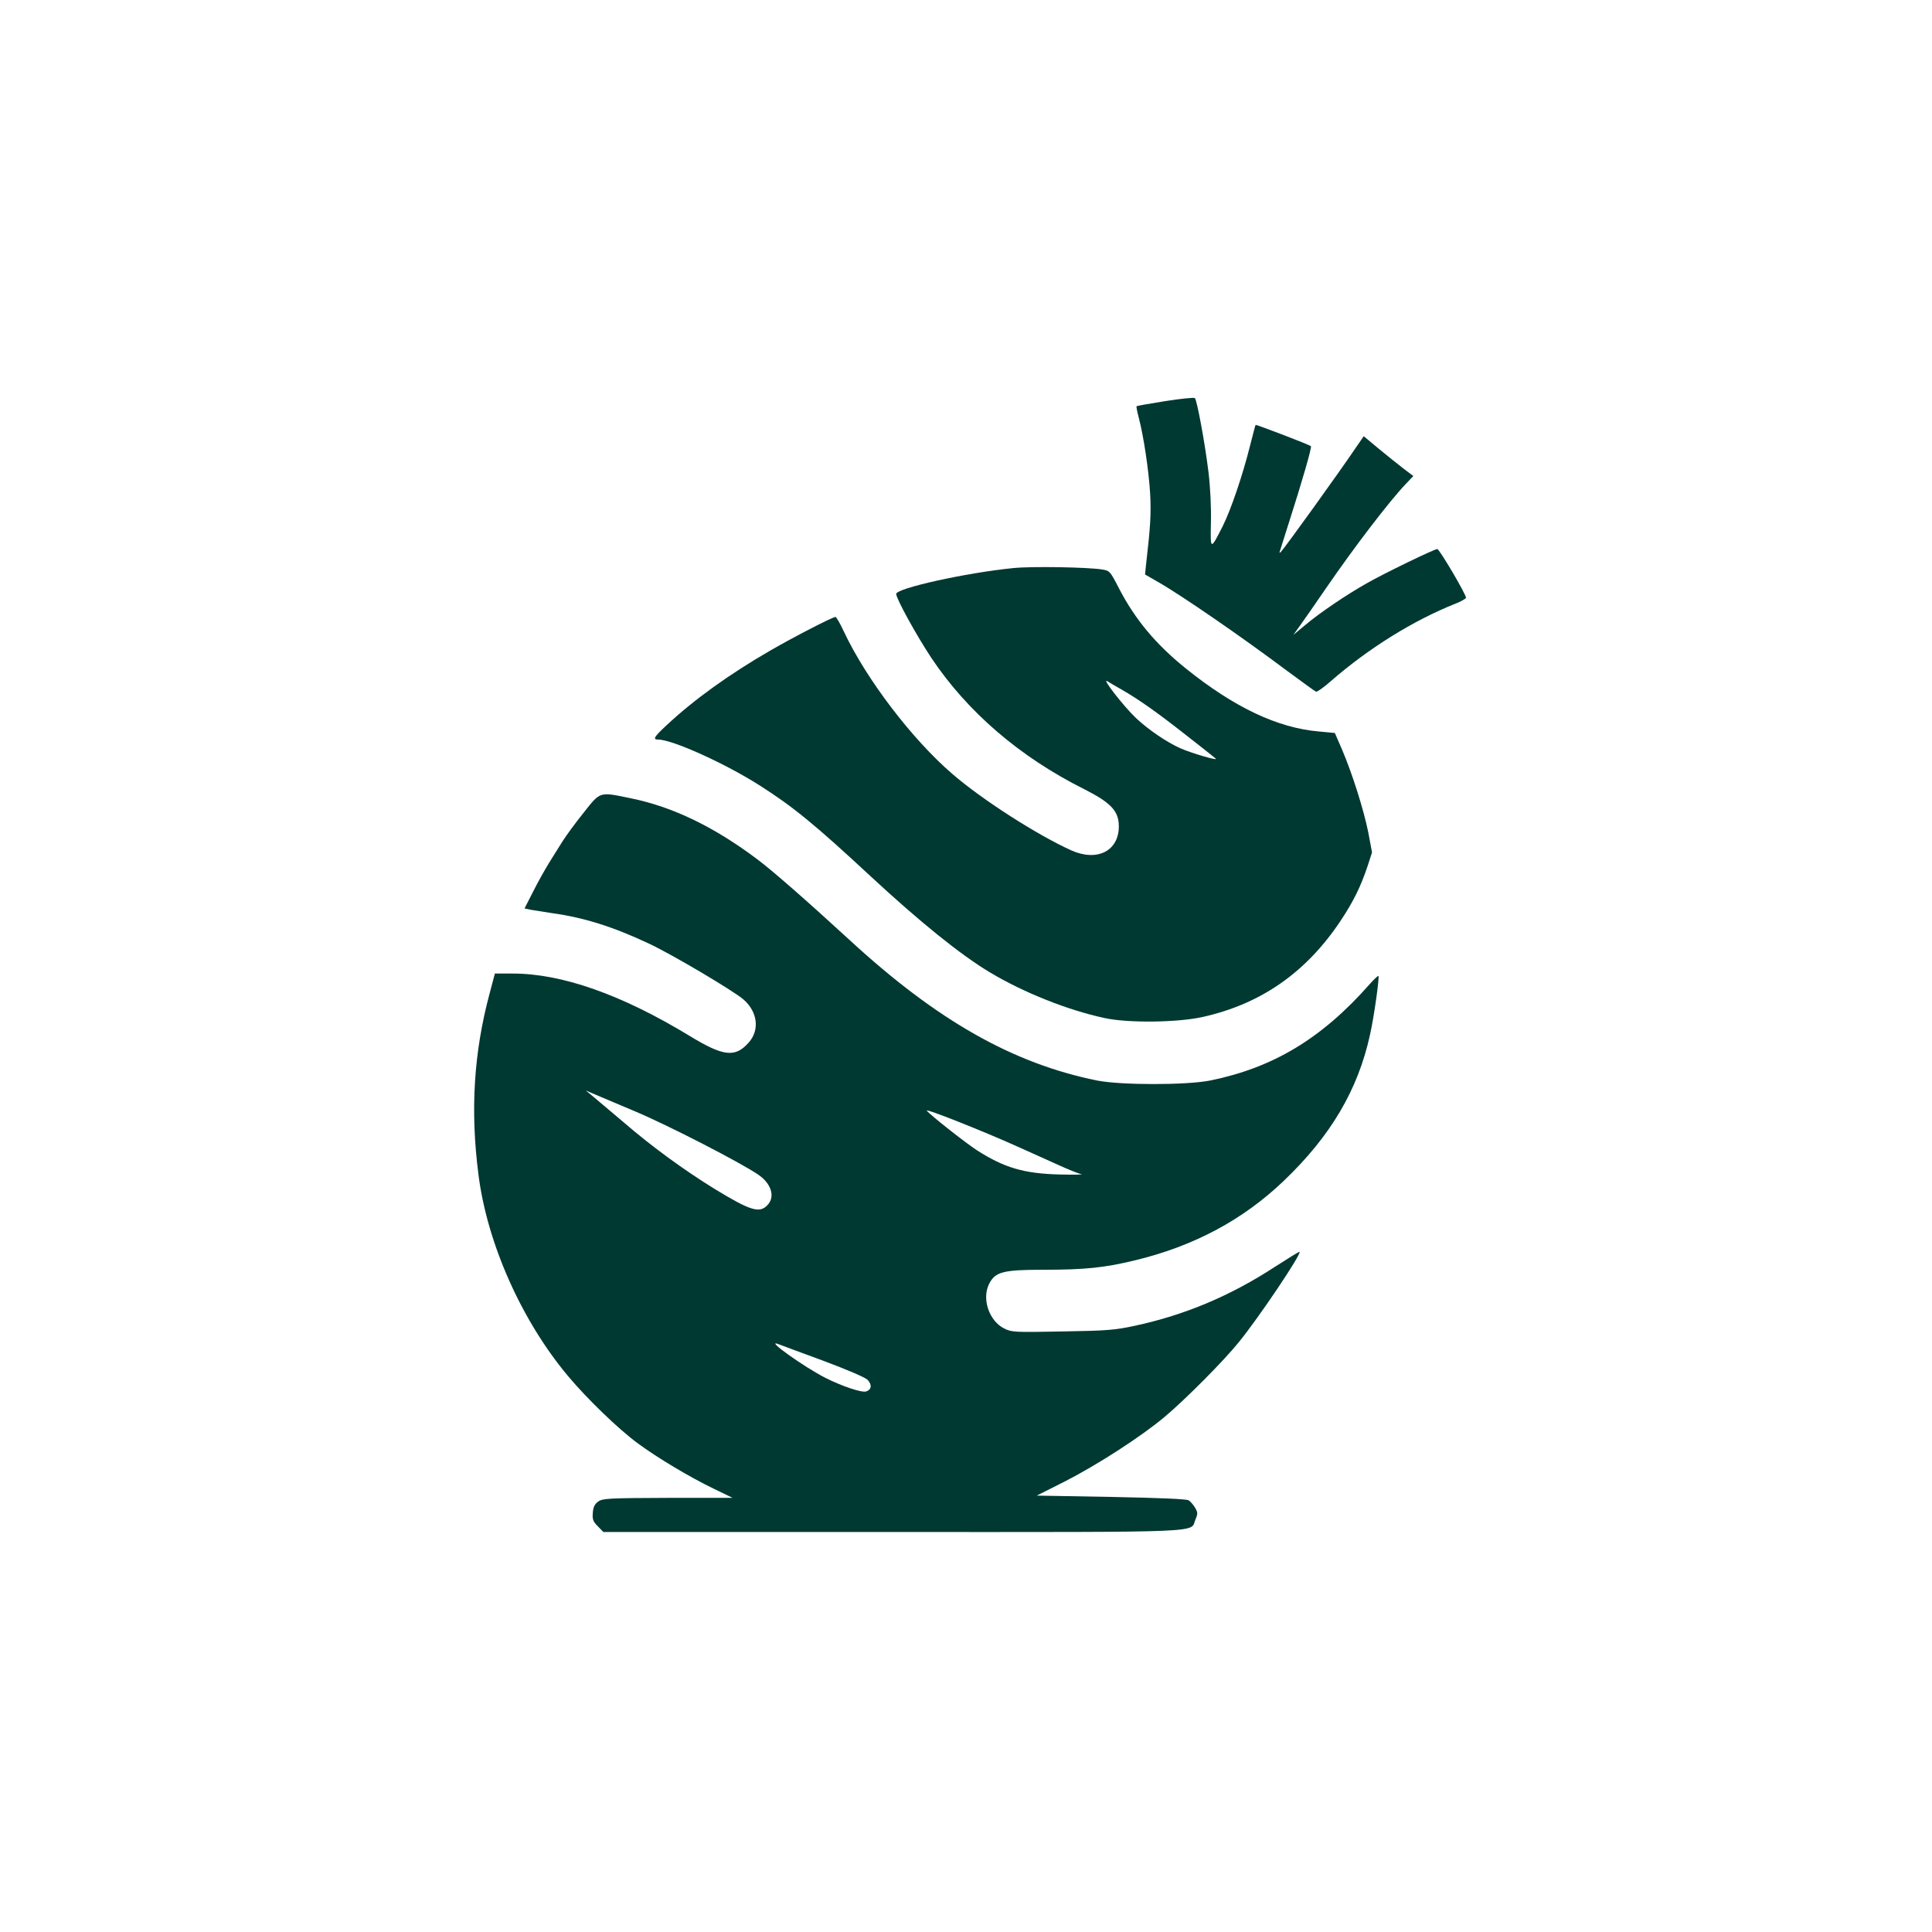 <?xml version="1.0" standalone="no"?>
<!DOCTYPE svg PUBLIC "-//W3C//DTD SVG 20010904//EN"
 "http://www.w3.org/TR/2001/REC-SVG-20010904/DTD/svg10.dtd">
<svg version="1.0" xmlns="http://www.w3.org/2000/svg"
 width="1024pt" height="1024pt" viewBox="0 0 1024 1024"
 preserveAspectRatio="xMidYMid meet">

<g transform="translate(0,1024) scale(0.1,-0.1)"
fill="#003932" stroke="none">
<path d="M6176 8114 c-82 -13 -150 -25 -152 -27 -2 -1 3 -28 11 -58 27 -102
54 -286 61 -406 6 -105 1 -181 -22 -378 l-5 -50 68 -39 c126 -72 444 -291 688
-474 77 -57 145 -106 150 -108 6 -2 42 23 80 57 200 174 437 321 658 409 31
12 57 27 57 32 0 19 -141 258 -152 258 -16 0 -284 -130 -373 -181 -110 -62
-250 -157 -326 -221 l-64 -53 36 50 c20 28 83 118 139 200 149 217 335 460
422 551 l39 41 -53 40 c-29 22 -88 70 -132 106 l-78 65 -42 -61 c-89 -132
-378 -533 -397 -552 -7 -7 -9 -5 -5 5 2 8 25 78 49 155 68 212 121 395 115
400 -7 8 -291 116 -293 113 -2 -2 -14 -50 -29 -108 -39 -157 -102 -342 -145
-428 -66 -130 -66 -130 -63 19 2 80 -3 185 -13 268 -19 155 -61 381 -72 391
-5 4 -75 -3 -157 -16z"/>
<path d="M5370 7229 c-251 -25 -620 -107 -620 -137 0 -25 107 -219 185 -337
192 -288 470 -527 812 -698 142 -72 183 -116 183 -197 0 -130 -114 -188 -250
-128 -178 80 -470 266 -630 404 -215 184 -459 505 -577 756 -20 43 -40 78 -45
78 -15 0 -219 -105 -347 -179 -213 -123 -403 -259 -548 -395 -67 -62 -75 -76
-44 -76 75 0 356 -127 539 -244 176 -112 292 -207 587 -481 259 -240 475 -415
632 -509 179 -107 412 -200 608 -242 123 -27 388 -24 520 6 309 69 548 236
730 509 68 102 108 183 145 295 l22 68 -20 107 c-25 122 -83 306 -138 436
l-39 90 -85 8 c-220 19 -450 129 -705 334 -160 129 -269 260 -355 426 -47 91
-48 92 -91 99 -80 12 -372 17 -469 7z m575 -644 c91 -52 191 -123 341 -241 82
-64 153 -120 158 -125 15 -13 -126 28 -188 55 -71 32 -168 97 -235 160 -66 63
-187 218 -151 195 14 -9 48 -29 75 -44z"/>
<path d="M3093 5932 c-43 -53 -93 -122 -112 -152 -19 -30 -51 -82 -72 -115
-20 -33 -58 -100 -83 -150 l-46 -90 33 -7 c17 -3 69 -11 114 -18 167 -23 323
-72 512 -161 124 -58 444 -248 500 -295 76 -65 89 -162 30 -229 -72 -82 -134
-75 -313 34 -360 219 -677 331 -938 331 l-95 0 -27 -102 c-85 -315 -104 -623
-60 -964 46 -364 229 -775 476 -1069 100 -119 263 -277 367 -354 106 -78 276
-180 405 -242 l99 -48 -344 0 c-317 -1 -346 -3 -369 -20 -18 -13 -26 -29 -28
-60 -3 -35 2 -46 27 -71 l29 -30 1532 0 c1699 0 1576 -5 1606 66 13 31 13 38
-2 63 -9 15 -24 33 -34 39 -11 7 -155 13 -411 18 l-394 7 147 74 c173 88 407
239 533 345 108 91 312 296 390 393 107 131 334 469 323 480 -2 2 -60 -34
-130 -79 -236 -154 -476 -255 -739 -312 -111 -24 -151 -27 -390 -31 -255 -5
-267 -4 -307 16 -81 41 -120 160 -78 239 32 61 74 72 286 72 222 0 325 11 486
50 311 75 572 214 789 422 248 237 392 481 456 772 22 97 51 307 45 313 -2 3
-23 -17 -47 -44 -254 -288 -511 -442 -845 -510 -127 -25 -472 -25 -599 0 -445
90 -847 317 -1310 743 -221 203 -410 369 -489 428 -231 174 -451 280 -673 325
-168 35 -160 37 -250 -77z m272 -1582 c172 -72 559 -271 654 -336 69 -47 91
-117 49 -161 -42 -45 -89 -31 -278 84 -164 101 -337 227 -485 355 -67 56 -139
118 -160 135 l-40 33 80 -34 c44 -19 125 -53 180 -76z m2030 -188 c61 -27 155
-70 211 -95 55 -25 111 -48 125 -50 13 -3 -39 -4 -116 -2 -189 5 -293 36 -438
129 -60 39 -244 184 -265 209 -13 16 299 -108 483 -191z m-1035 -1133 c129
-48 224 -89 238 -102 25 -26 22 -53 -8 -62 -23 -7 -126 27 -215 72 -114 58
-324 208 -250 179 11 -4 117 -44 235 -87z"/>
</g>
</svg>
